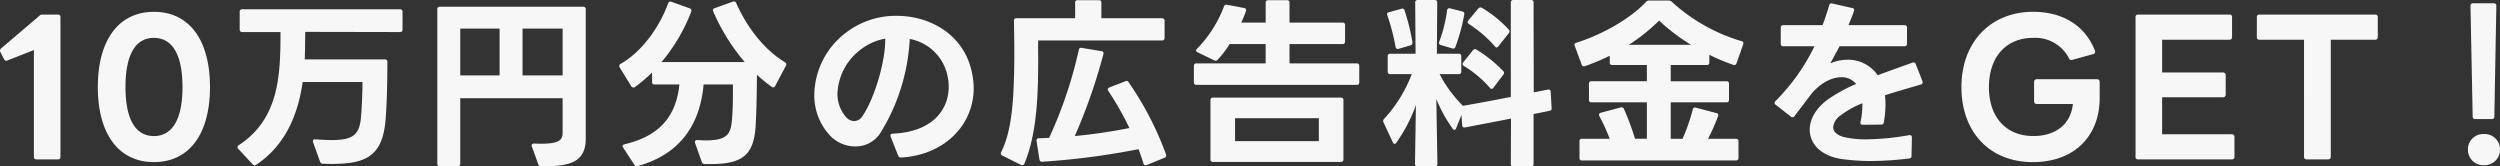 <svg xmlns="http://www.w3.org/2000/svg" width="521.588" height="34.732" viewBox="0 0 521.588 34.732">
  <rect x="0" y="0" width="521.588" height="34.732" fill="#333333" stroke="none"/>
  <path id="パス_209726" data-name="パス 209726" d="M-260.395,1.406h4.484a.481.481,0,0,0,.532-.532V-28.272a.481.481,0,0,0-.532-.532h-3.23a.805.805,0,0,0-.646.266l-7.98,6.8a.594.594,0,0,0-.228.456.511.511,0,0,0,.076.3l.76,1.482q.228.342.456.342a.7.7,0,0,0,.266-.076l5.51-2.166V.874A.481.481,0,0,0-260.395,1.406Zm24.51.57c7.372,0,11.7-5.852,11.7-15.656,0-9.842-4.332-15.694-11.7-15.694-7.334,0-11.7,5.852-11.7,15.694C-247.589-3.876-243.219,1.976-235.885,1.976Zm-5.928-15.656c0-7.03,2.242-10.26,5.928-10.26s5.966,3.23,5.966,10.26c0,6.992-2.28,10.222-5.966,10.222S-241.813-6.688-241.813-13.68Zm54.112-5.776h-16.72c.076-1.33.076-3.8.114-5.738l19.76.038a.481.481,0,0,0,.532-.532v-3.686a.481.481,0,0,0-.532-.532h-32.908a.481.481,0,0,0-.532.532v3.686a.481.481,0,0,0,.532.532h7.98c0,8.968-.266,18.088-8.7,23.6a.482.482,0,0,0-.266.418.464.464,0,0,0,.152.342l3,3.23a.585.585,0,0,0,.418.228.505.505,0,0,0,.3-.114c6.08-4.028,8.74-10.412,9.728-17.29h12.464c.038,1.786-.152,6.27-.38,8.056-.418,3.116-1.9,4.066-6.08,4.066-.95,0-2.052-.076-3.344-.152-.342-.038-.532.114-.532.38a.482.482,0,0,0,.038.228l1.444,4.028a.606.606,0,0,0,.608.456c.57,0,1.14.038,1.672.038,6.726,0,10.412-1.292,11.286-8.132.38-3.116.494-9.12.494-13.148A.481.481,0,0,0-187.7-19.456ZM-171.969,2.28V-11.362h21.356v7.22c0,1.444-.646,2.28-4.408,2.28-.456,0-.95,0-1.52-.038-.342,0-.532.152-.532.38a.482.482,0,0,0,.038.228l1.33,3.686a.574.574,0,0,0,.608.418c6.65.19,9.31-1.254,9.31-5.776V-29.906a.481.481,0,0,0-.532-.532h-29.906a.481.481,0,0,0-.532.532V2.28a.481.481,0,0,0,.532.532h3.724A.481.481,0,0,0-171.969,2.28Zm8.208-18.392h-8.208v-9.766h8.208Zm13.148,0h-8.36v-9.766h8.36Zm44.346,2.2,2.242-4.218a.5.5,0,0,0-.19-.722c-4.332-2.622-7.9-7.22-10.184-12.35a.514.514,0,0,0-.456-.342.482.482,0,0,0-.228.038l-3.8,1.368c-.266.076-.38.228-.38.418a.967.967,0,0,0,.076.266,41.65,41.65,0,0,0,6.574,10.564h-17.366a37.241,37.241,0,0,0,6.194-10.488.532.532,0,0,0-.3-.722l-3.838-1.368a.478.478,0,0,0-.684.342c-1.748,4.788-5.32,9.994-9.918,12.616a.443.443,0,0,0-.266.418,1.175,1.175,0,0,0,.076.3l2.432,3.952a.576.576,0,0,0,.418.266.613.613,0,0,0,.342-.114,29.159,29.159,0,0,0,3.572-3.04v1.976a.481.481,0,0,0,.532.532h5.168C-126.9-7.638-130.4-3.42-137.693-1.748c-.266.076-.418.19-.418.38a.606.606,0,0,0,.114.3l2.356,3.61a.593.593,0,0,0,.494.3.343.343,0,0,0,.19-.038c8.93-2.47,13.034-8.74,13.756-17.024h6.118v1.672c0,1.938-.038,4.1-.228,5.966-.266,3-1.33,4.028-5.51,4.028-.532,0-1.064-.038-1.672-.076-.342,0-.532.152-.532.38l.038.228,1.406,3.952a.65.65,0,0,0,.608.456h1.254c6.574,0,9.082-1.824,9.386-8.208.19-3.23.228-6.878.266-10.412a31.714,31.714,0,0,0,3.078,2.508.606.606,0,0,0,.3.114A.445.445,0,0,0-106.267-13.908Zm26.22,14.934h.076c9.044-.532,15.124-6.8,15.124-14.478a16.232,16.232,0,0,0-.646-4.37c-2.014-7.106-8.7-10.716-15.428-10.716a17.059,17.059,0,0,0-10.564,3.5A16.51,16.51,0,0,0-98.1-12.16a12.243,12.243,0,0,0,3.23,8.55,7.329,7.329,0,0,0,5.32,2.318,6.167,6.167,0,0,0,5.168-2.7,41.239,41.239,0,0,0,6.194-19.722,9.85,9.85,0,0,1,7.752,7.182,11.3,11.3,0,0,1,.38,2.736c0,4.826-3.344,9.462-11.666,9.842-.342,0-.494.152-.494.38a.482.482,0,0,0,.038.228L-80.617.608A.6.6,0,0,0-80.047,1.026ZM-93.271-12.35a12.072,12.072,0,0,1,4.56-8.93,11.953,11.953,0,0,1,5.4-2.508C-83.2-19.38-85.4-11.552-88.065-7.6a2.159,2.159,0,0,1-1.71,1.026,2.338,2.338,0,0,1-1.634-.76A7.334,7.334,0,0,1-93.271-12.35ZM-29.013,2.622l.266-.038,3.724-1.52a.447.447,0,0,0,.342-.456A.482.482,0,0,0-24.719.38a66.365,66.365,0,0,0-7.79-15.048.533.533,0,0,0-.418-.3.549.549,0,0,0-.266.076L-36.537-13.6c-.228.114-.342.228-.342.418a.606.606,0,0,0,.114.3A65.528,65.528,0,0,1-32.357-5.13a114.859,114.859,0,0,1-11.4,1.672A116.951,116.951,0,0,0-37.791-20.52c.114-.38-.038-.608-.38-.646l-4.142-.684c-.342-.076-.532.076-.608.418A90,90,0,0,1-49.115-3.078L-51.243-3a.45.45,0,0,0-.494.456v.114l.608,3.838A.511.511,0,0,0-50.6,1.9h.038a154.932,154.932,0,0,0,20.1-2.622q.57,1.482,1.026,2.964C-29.355,2.508-29.2,2.622-29.013,2.622Zm-30.1-2.736a.5.5,0,0,0,.228.722L-55,2.546a.488.488,0,0,0,.722-.228c2.622-6.27,2.888-14.212,2.888-21.926,0-1.064-.038-2.622,0-3.8h25.84a.481.481,0,0,0,.532-.532v-3.572a.481.481,0,0,0-.532-.532H-38.209v-3.23a.465.465,0,0,0-.532-.532h-4.408a.465.465,0,0,0-.532.532v3.23H-55.917a.481.481,0,0,0-.532.532c.038,1.9.076,4.636.076,6.65v1.216C-56.449-10.678-56.9-4.6-59.109-.114Zm47.652-22.534h7.524v4.028h-14.44a.481.481,0,0,0-.532.532v3.42a.481.481,0,0,0,.532.532h33.44a.481.481,0,0,0,.532-.532v-3.42a.481.481,0,0,0-.532-.532H1.045v-4.028H12.1a.481.481,0,0,0,.532-.532V-26.6a.481.481,0,0,0-.532-.532H1.045v-4.142a.481.481,0,0,0-.532-.532H-3.4a.481.481,0,0,0-.532.532v4.142H-9.025c.38-.836.722-1.634.988-2.394a.454.454,0,0,0-.38-.646l-3.572-.684a.506.506,0,0,0-.646.38,25.73,25.73,0,0,1-5.624,8.816.525.525,0,0,0-.19.342c0,.152.114.266.3.38l3.458,1.672a.511.511,0,0,0,.3.076.6.6,0,0,0,.456-.19A21.552,21.552,0,0,0-11.457-22.648Zm-3.99,11.7V1.406a.481.481,0,0,0,.532.532H11.761a.481.481,0,0,0,.532-.532v-12.35a.481.481,0,0,0-.532-.532H-14.915A.481.481,0,0,0-15.447-10.944Zm22.61,8.55h-17.48V-7.182H7.163ZM31.9,2.318l-.228-13.49a30.649,30.649,0,0,0,3.42,6.194.46.46,0,0,0,.342.228.43.43,0,0,0,.38-.342l1.1-2.774L37.069-5.7c.038.3.19.456.418.456h.152c3.04-.608,6.422-1.216,9.614-1.862l-.038,9.462a.481.481,0,0,0,.532.532h3.686a.481.481,0,0,0,.532-.532V-8.056c1.216-.228,2.318-.456,3.382-.684a.426.426,0,0,0,.38-.456V-9.31l-.19-3.382a.5.5,0,0,0-.456-.494c-.038,0-.076.038-.152.038L52-12.578l-.038-18.734a.481.481,0,0,0-.532-.532H47.747a.481.481,0,0,0-.532.532v19.684c-3.268.646-6.65,1.292-9.994,1.862a26.858,26.858,0,0,1-4.864-6.612h3.99a.481.481,0,0,0,.532-.532V-20.1a.481.481,0,0,0-.532-.532h-4.56l.076-10.678a.481.481,0,0,0-.532-.532H27.8a.481.481,0,0,0-.532.532l.076,10.678H22.059a.481.481,0,0,0-.532.532v3.192a.481.481,0,0,0,.532.532h4.484a28.979,28.979,0,0,1-5.738,9.31.669.669,0,0,0-.228.494.967.967,0,0,0,.076.266l1.938,4.142c.114.228.266.342.38.342a.46.46,0,0,0,.342-.228,32.363,32.363,0,0,0,4.1-7.866l-.19,12.236a.481.481,0,0,0,.532.532h3.61A.481.481,0,0,0,31.9,2.318Zm6.574-29.146a25.463,25.463,0,0,1,5.434,4.674.46.46,0,0,0,.342.228.589.589,0,0,0,.38-.266L46.8-24.928a.614.614,0,0,0,.152-.38.464.464,0,0,0-.152-.342,24.076,24.076,0,0,0-5.624-4.56.457.457,0,0,0-.3-.076.657.657,0,0,0-.456.228l-2.09,2.508a.606.606,0,0,0-.114.3A.482.482,0,0,0,38.475-26.828Zm-5.89,4.37,2.432.722a.474.474,0,0,0,.646-.342,38.2,38.2,0,0,0,1.824-6.688.505.505,0,0,0-.38-.684L34.561-30.1a.479.479,0,0,0-.646.418,29.4,29.4,0,0,1-1.634,6.536C32.167-22.8,32.243-22.572,32.585-22.458Zm-9.424.38c.076.266.228.456.456.456a.343.343,0,0,0,.19-.038l2.47-.722a.528.528,0,0,0,.418-.532v-.114a45.442,45.442,0,0,0-1.634-6.612.489.489,0,0,0-.494-.418c-.038,0-.076.038-.152.038l-2.622.722a.388.388,0,0,0-.38.418.482.482,0,0,0,.038.228A43.8,43.8,0,0,1,23.161-22.078Zm14.25,3.99a23.123,23.123,0,0,1,5.434,4.56.463.463,0,0,0,.38.228.46.46,0,0,0,.342-.228l2.09-2.736a.614.614,0,0,0,.152-.38.464.464,0,0,0-.152-.342,27.439,27.439,0,0,0-5.624-4.522.457.457,0,0,0-.3-.076.525.525,0,0,0-.418.228L37.259-18.81a.606.606,0,0,0-.114.3A.482.482,0,0,0,37.411-18.088ZM62.073,1.634h32.11a.481.481,0,0,0,.532-.532V-2.356a.481.481,0,0,0-.532-.532H88.369A44.968,44.968,0,0,0,90.459-7.6c.114-.342,0-.57-.342-.646l-4.294-1.14a.483.483,0,0,0-.646.38,40.257,40.257,0,0,1-2.128,6.118h-2.47v-7.6H92.207a.481.481,0,0,0,.532-.532v-3.344a.481.481,0,0,0-.532-.532H80.579v-3.382H88.1a.481.481,0,0,0,.532-.532v-1.6a43.236,43.236,0,0,0,4.978,2.09.482.482,0,0,0,.684-.3L95.7-22.61c.114-.342,0-.57-.342-.646a37.188,37.188,0,0,1-14.554-8.208.916.916,0,0,0-.684-.266H76.057a.756.756,0,0,0-.646.3c-3.192,3.382-8.892,6.726-14.554,8.512a.477.477,0,0,0-.38.418.54.54,0,0,0,.076.228L62-18.354a.478.478,0,0,0,.456.342.482.482,0,0,0,.228-.038,42.7,42.7,0,0,0,5.168-2.166v1.406a.481.481,0,0,0,.532.532H75.6V-14.9H64.049a.465.465,0,0,0-.532.532v3.344a.465.465,0,0,0,.532.532H75.6v7.6h-2.47A55.307,55.307,0,0,0,70.813-9.12a.523.523,0,0,0-.494-.342.343.343,0,0,0-.19.038l-4.142,1.1a.477.477,0,0,0-.38.418.7.7,0,0,0,.076.266,41.869,41.869,0,0,1,2.166,4.75H62.073a.465.465,0,0,0-.532.532V1.1A.465.465,0,0,0,62.073,1.634ZM84.8-22.5H71.839a37.5,37.5,0,0,0,6.308-5.054A40.688,40.688,0,0,0,84.8-22.5ZM130.815.646l.076-3.8c0-.342-.152-.494-.418-.494h-.152a53.686,53.686,0,0,1-8.892.874,19.877,19.877,0,0,1-4.636-.456c-1.52-.38-2.318-1.14-2.318-2.09A3.384,3.384,0,0,1,116-7.752a18.731,18.731,0,0,1,4.56-2.546,16.623,16.623,0,0,1-.38,3.876c-.114.38.076.608.456.608l3.838-.038a.5.5,0,0,0,.57-.494,21.735,21.735,0,0,0,.342-3.648,15.828,15.828,0,0,0-.114-1.976c2.356-.76,4.94-1.482,7.486-2.242a.445.445,0,0,0,.38-.456.482.482,0,0,0-.038-.228l-1.406-3.572a.436.436,0,0,0-.418-.342.563.563,0,0,0-.266.038c-2.47.874-4.9,1.748-7.258,2.622a7.438,7.438,0,0,0-6.308-3.23,8.865,8.865,0,0,0-3.572.76l1.938-3.572h13.528a.481.481,0,0,0,.532-.532v-3.344a.481.481,0,0,0-.532-.532H117.667c.342-.874.76-1.824,1.14-2.926a.439.439,0,0,0-.38-.646l-4.18-.95a.47.47,0,0,0-.608.38c-.38,1.292-.836,2.66-1.368,4.142h-8.208a.481.481,0,0,0-.532.532v3.344a.481.481,0,0,0,.532.532h6.5a42.017,42.017,0,0,1-8.132,11.438.6.6,0,0,0-.19.38.463.463,0,0,0,.228.38l3.154,2.47a.464.464,0,0,0,.342.152.525.525,0,0,0,.418-.228l3.61-4.75c1.9-2.2,4.18-3.382,6.194-3.382a3.873,3.873,0,0,1,3.078,1.406,31.9,31.9,0,0,0-5.738,3.116c-2.66,1.862-3.952,4.256-3.952,6.422,0,2.888,2.242,5.434,6.612,6.118a45.211,45.211,0,0,0,6.156.418,66.415,66.415,0,0,0,7.98-.532A.5.5,0,0,0,130.815.646Zm25.27,1.33c9.082,0,13.984-5.814,13.984-13.338v-3.42a.519.519,0,0,0-.532-.532H156.921a.519.519,0,0,0-.532.532v4.1a.519.519,0,0,0,.532.532h7.562c-.456,4.408-3.8,6.688-8.246,6.688-5.776,0-9.272-4.028-9.272-10.184,0-6.194,3.458-10.3,9.272-10.3a7.9,7.9,0,0,1,7.448,4.294.491.491,0,0,0,.494.342l.152-.038,4.408-1.216a.458.458,0,0,0,.38-.494.482.482,0,0,0-.038-.228c-2.014-5.13-6.574-8.094-12.92-8.094-8.7,0-14.934,6.194-14.934,15.694C141.227-4.218,147.193,1.976,156.085,1.976Zm22-.57h19.57a.481.481,0,0,0,.532-.532V-3.268a.51.51,0,0,0-.532-.57H183.1v-7.714h12.692a.53.53,0,0,0,.57-.532V-16.15a.539.539,0,0,0-.57-.57H183.1v-6.84h14.06a.5.5,0,0,0,.532-.532v-4.18a.481.481,0,0,0-.532-.532H178.087a.481.481,0,0,0-.532.532V.874A.481.481,0,0,0,178.087,1.406Zm35.15,0h4.484a.51.51,0,0,0,.57-.532V-23.56h9.272a.5.5,0,0,0,.532-.532v-4.18a.481.481,0,0,0-.532-.532H203.357a.471.471,0,0,0-.494.532v4.18a.489.489,0,0,0,.494.532h9.348V.874A.5.5,0,0,0,213.237,1.406Zm34.2-32.034.456,23.1a.481.481,0,0,0,.532.532h3.458a.481.481,0,0,0,.532-.532l.418-23.1a.481.481,0,0,0-.532-.532h-4.332A.481.481,0,0,0,247.437-30.628Zm2.812,33.25a3.216,3.216,0,0,0,3.344-3.268,3.185,3.185,0,0,0-3.344-3.23A3.185,3.185,0,0,0,246.9-.646,3.216,3.216,0,0,0,250.249,2.622Z" transform="translate(267.995 31.844)" fill="#f7f7f7"/>
</svg>
